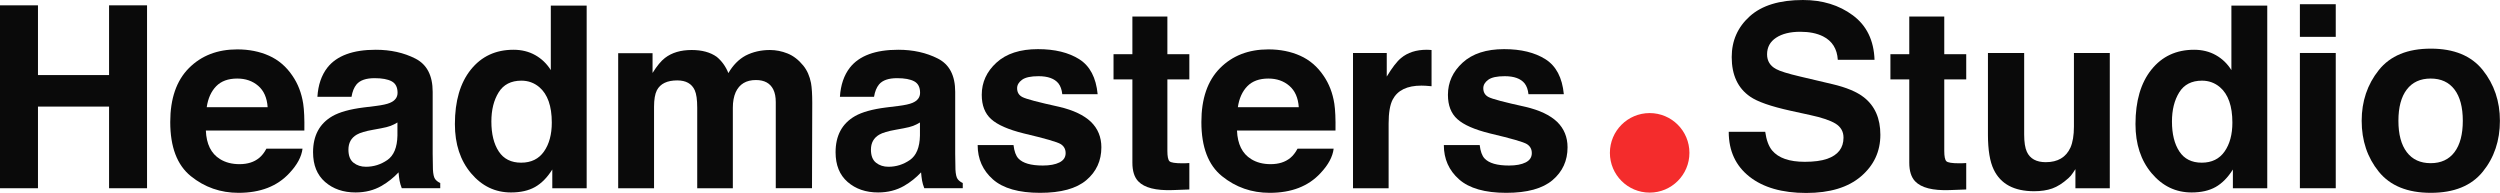 <svg xmlns="http://www.w3.org/2000/svg" xmlns:xlink="http://www.w3.org/1999/xlink" xmlns:serif="http://www.serif.com/" width="100%" height="100%" viewBox="0 0 6866 530" xml:space="preserve" style="fill-rule:evenodd;clip-rule:evenodd;stroke-linejoin:round;stroke-miterlimit:2;"><g><g><path d="M0,516.968l0,-502.314l104.28,0l0,191.52l195.268,0l0,-191.52l104.28,0l0,502.314l-104.28,0l0,-224.235l-195.268,0l0,224.235l-104.28,0Z" style="fill:#0a0a0a;fill-rule:nonzero;"></path><path d="M651.593,215.716c-24.927,0 -44.252,7.074 -57.975,21.221c-13.724,14.148 -22.348,33.315 -25.873,57.5l167.324,0c-1.764,-25.783 -10.388,-45.348 -25.873,-58.698c-15.484,-13.349 -34.685,-20.023 -57.603,-20.023Zm-0.037,-80.084c32.328,0 61.448,5.802 87.36,17.406c25.912,11.605 47.308,29.922 64.187,54.952c15.215,22.069 25.08,47.667 29.595,76.793c2.616,17.064 3.683,41.638 3.2,73.721l-270.539,0c1.509,37.259 14.457,63.386 38.844,78.38c14.835,9.315 32.685,13.972 53.551,13.972c22.126,0 40.102,-5.68 53.929,-17.039c7.543,-6.134 14.206,-14.654 19.989,-25.559l99.157,0c-2.612,22.037 -14.614,44.416 -36.006,67.134c-33.272,36.123 -79.855,54.185 -139.747,54.185c-49.435,0 -93.047,-15.235 -130.837,-45.705c-37.79,-30.47 -56.685,-80.04 -56.685,-148.712c0,-64.347 17.057,-113.689 51.171,-148.025c34.114,-34.335 78.391,-51.503 132.831,-51.503Z" style="fill:#0a0a0a;fill-rule:nonzero;"></path><path d="M1091.52,336.353c-6.219,3.862 -12.495,6.986 -18.828,9.371c-6.333,2.386 -15.027,4.601 -26.081,6.646l-22.108,4.089c-20.724,3.635 -35.605,8.065 -44.643,13.291c-15.296,8.86 -22.944,22.605 -22.944,41.234c0,16.585 4.672,28.569 14.015,35.953c9.343,7.384 20.704,11.076 34.083,11.076c21.225,0 40.776,-6.135 58.655,-18.403c17.879,-12.268 27.162,-34.646 27.851,-67.134l0,-36.123Zm-59.387,-45.324c18.08,-2.272 31.01,-5.112 38.791,-8.52c13.961,-5.907 20.942,-15.108 20.942,-27.603c0,-15.222 -5.354,-25.729 -16.062,-31.523c-10.708,-5.793 -26.426,-8.69 -47.153,-8.69c-23.259,0 -39.724,5.68 -49.398,17.04c-6.908,8.406 -11.514,19.765 -13.817,34.078l-93.716,0c2.052,-32.488 11.179,-59.183 27.38,-80.084c25.782,-32.715 70.049,-49.073 132.799,-49.073c40.841,0 77.12,8.065 108.838,24.196c31.714,16.13 47.571,46.573 47.571,91.33l0,170.391c0,11.814 0.227,26.127 0.681,42.939c0.682,12.722 2.613,21.355 5.794,25.899c3.18,4.544 7.951,8.293 14.313,11.246l0,14.313l-105.643,0c-2.954,-7.497 -4.998,-14.54 -6.134,-21.129c-1.136,-6.588 -2.045,-14.085 -2.727,-22.491c-13.482,14.54 -29.021,26.922 -46.618,37.145c-21.022,12.041 -44.788,18.062 -71.298,18.062c-33.819,0 -61.754,-9.599 -83.806,-28.797c-22.051,-19.197 -33.077,-46.403 -33.077,-81.617c0,-45.665 17.737,-78.721 53.21,-99.168c19.457,-11.132 48.066,-19.084 85.829,-23.855l33.301,-4.089Z" style="fill:#0a0a0a;fill-rule:nonzero;"></path><path d="M1410.16,136.654c22.491,0 42.484,4.941 59.977,14.824c17.494,9.883 31.693,23.571 42.598,41.064l0,-177.207l98.487,0l0,501.633l-94.397,-0l0,-51.458c-13.859,22.037 -29.648,38.054 -47.369,48.05c-17.721,9.996 -39.758,14.995 -66.112,14.995c-43.393,-0 -79.914,-17.551 -109.562,-52.651c-29.648,-35.101 -44.472,-80.141 -44.472,-135.121c0,-63.386 14.597,-113.253 43.791,-149.604c29.193,-36.35 68.213,-54.525 117.059,-54.525Zm21.128,310.113c27.49,0 48.391,-10.224 62.704,-30.671c14.313,-20.447 21.47,-46.914 21.47,-79.402c-0,-45.438 -11.473,-77.926 -34.42,-97.464c-14.085,-11.814 -30.443,-17.721 -49.072,-17.721c-28.399,0 -49.243,10.735 -62.534,32.204c-13.291,21.469 -19.936,48.107 -19.936,79.914c-0,34.305 6.759,61.738 20.277,82.299c13.518,20.56 34.021,30.841 61.511,30.841Z" style="fill:#0a0a0a;fill-rule:nonzero;"></path><path d="M2114.56,137.336c16.358,0 32.488,3.18 48.392,9.542c15.903,6.361 30.329,17.493 43.279,33.396c10.451,12.95 17.494,28.853 21.129,47.71c2.271,12.495 3.407,30.784 3.407,54.866l-0.681,234.118l-99.509,0l0,-236.503c0,-14.086 -2.272,-25.673 -6.816,-34.76c-8.633,-17.267 -24.536,-25.9 -47.709,-25.9c-26.808,0 -45.324,11.132 -55.548,33.397c-5.225,11.814 -7.838,26.013 -7.838,42.598l0,221.168l-97.805,0l0,-221.168c0,-22.038 -2.271,-38.054 -6.815,-48.051c-8.179,-17.948 -24.196,-26.922 -48.051,-26.922c-27.717,0 -46.346,8.974 -55.888,26.922c-5.225,10.224 -7.838,25.445 -7.838,45.665l0,223.554l-98.486,0l0,-370.772l94.396,0l0,54.184c12.042,-19.311 23.401,-33.055 34.079,-41.234c18.856,-14.54 43.279,-21.81 73.268,-21.81c28.399,0 51.345,6.247 68.838,18.743c14.086,11.586 24.764,26.467 32.034,44.642c12.723,-21.81 28.512,-37.827 47.369,-48.05c19.992,-10.224 42.257,-15.335 66.793,-15.335Z" style="fill:#0a0a0a;fill-rule:nonzero;"></path><path d="M2526.56,336.353c-6.219,3.862 -12.496,6.986 -18.828,9.371c-6.333,2.386 -15.027,4.601 -26.081,6.646l-22.108,4.089c-20.724,3.635 -35.605,8.065 -44.643,13.291c-15.296,8.86 -22.944,22.605 -22.944,41.234c0,16.585 4.671,28.569 14.015,35.953c9.343,7.384 20.704,11.076 34.083,11.076c21.225,0 40.776,-6.135 58.655,-18.403c17.878,-12.268 27.162,-34.646 27.851,-67.134l0,-36.123Zm-59.387,-45.324c18.079,-2.272 31.01,-5.112 38.791,-8.52c13.961,-5.907 20.942,-15.108 20.942,-27.603c0,-15.222 -5.354,-25.729 -16.062,-31.523c-10.708,-5.793 -26.426,-8.69 -47.153,-8.69c-23.259,0 -39.725,5.68 -49.398,17.04c-6.908,8.406 -11.514,19.765 -13.818,34.078l-93.715,0c2.052,-32.488 11.178,-59.183 27.38,-80.084c25.782,-32.715 70.049,-49.073 132.799,-49.073c40.84,0 77.12,8.065 108.837,24.196c31.714,16.13 47.572,46.573 47.572,91.33l0,170.391c0,11.814 0.227,26.127 0.681,42.939c0.682,12.722 2.613,21.355 5.793,25.899c3.181,4.544 7.952,8.293 14.313,11.246l0,14.313l-105.642,0c-2.954,-7.497 -4.999,-14.54 -6.135,-21.129c-1.135,-6.588 -2.044,-14.085 -2.726,-22.491c-13.482,14.54 -29.021,26.922 -46.618,37.145c-21.022,12.041 -44.788,18.062 -71.298,18.062c-33.819,0 -61.755,-9.599 -83.806,-28.797c-22.052,-19.197 -33.077,-46.403 -33.077,-81.617c0,-45.665 17.736,-78.721 53.21,-99.168c19.456,-11.132 48.066,-19.084 85.829,-23.855l33.301,-4.089Z" style="fill:#0a0a0a;fill-rule:nonzero;"></path><path d="M2783.52,398.375c2.055,17.267 6.506,29.535 13.354,36.805c12.098,12.95 34.469,19.425 67.113,19.425c19.176,0 34.414,-2.84 45.713,-8.52c11.299,-5.68 16.949,-14.199 16.949,-25.559c0,-10.905 -4.551,-19.197 -13.653,-24.877c-9.105,-5.68 -42.974,-15.449 -101.607,-29.307c-42.207,-10.451 -71.944,-23.514 -89.21,-39.19c-17.267,-15.449 -25.9,-37.714 -25.9,-66.794c0,-34.305 13.49,-63.783 40.471,-88.433c26.98,-24.65 64.945,-36.975 113.893,-36.975c46.446,0 84.297,9.258 113.553,27.774c29.256,18.516 46.047,50.493 50.375,95.93l-97.124,0c-1.366,-12.495 -4.897,-22.378 -10.591,-29.648c-10.709,-13.177 -28.936,-19.765 -54.679,-19.765c-21.186,0 -36.278,3.294 -45.276,9.883c-8.999,6.588 -13.499,14.312 -13.499,23.173c0,11.132 4.786,19.197 14.356,24.195c9.567,5.226 43.368,14.2 101.404,26.922c38.693,9.088 67.695,22.833 87.006,41.235c19.084,18.63 28.626,41.916 28.626,69.861c0,36.804 -13.716,66.85 -41.147,90.137c-27.431,23.287 -69.829,34.93 -127.194,34.93c-58.505,0 -101.701,-12.325 -129.589,-36.975c-27.887,-24.65 -41.831,-56.059 -41.831,-94.227l98.487,0Z" style="fill:#0a0a0a;fill-rule:nonzero;"></path><path d="M3058.19,218.101l0,-69.179l51.799,0l0,-103.598l96.101,0l0,103.598l60.318,0l0,69.179l-60.318,0l0,196.291c0,15.222 1.931,24.707 5.793,28.456c3.862,3.748 15.676,5.623 35.441,5.623c2.954,0 6.078,-0.057 9.372,-0.171c3.294,-0.113 6.532,-0.284 9.712,-0.511l0,72.587l-46.005,1.704c-45.893,1.59 -77.245,-6.362 -94.057,-23.855c-10.905,-11.132 -16.357,-28.285 -16.357,-51.458l0,-228.666l-51.799,0Z" style="fill:#0a0a0a;fill-rule:nonzero;"></path><path d="M3483.5,215.716c-24.927,0 -44.252,7.074 -57.976,21.221c-13.723,14.148 -22.347,33.315 -25.872,57.5l167.324,0c-1.764,-25.783 -10.389,-45.348 -25.873,-58.698c-15.484,-13.349 -34.685,-20.023 -57.603,-20.023Zm-0.037,-80.084c32.328,0 61.448,5.802 87.36,17.406c25.912,11.605 47.308,29.922 64.187,54.952c15.215,22.069 25.08,47.667 29.595,76.793c2.616,17.064 3.683,41.638 3.2,73.721l-270.539,0c1.509,37.259 14.457,63.386 38.844,78.38c14.835,9.315 32.685,13.972 53.551,13.972c22.126,0 40.102,-5.68 53.929,-17.039c7.543,-6.134 14.206,-14.654 19.989,-25.559l99.157,0c-2.613,22.037 -14.615,44.416 -36.006,67.134c-33.272,36.123 -79.855,54.185 -139.747,54.185c-49.435,0 -93.048,-15.235 -130.837,-45.705c-37.79,-30.47 -56.685,-80.04 -56.685,-148.712c0,-64.347 17.057,-113.689 51.171,-148.025c34.114,-34.335 78.391,-51.503 132.831,-51.503Z" style="fill:#0a0a0a;fill-rule:nonzero;"></path><path d="M3918.66,136.654c1.818,0 3.351,0.057 4.601,0.17c1.249,0.114 4.032,0.284 8.349,0.512l0,99.508c-6.134,-0.681 -11.587,-1.136 -16.358,-1.363c-4.771,-0.227 -8.633,-0.341 -11.586,-0.341c-39.077,0 -65.317,12.723 -78.721,38.168c-7.497,14.313 -11.246,36.35 -11.246,66.112l0,177.548l-97.805,0l0,-371.454l92.693,0l0,64.749c14.995,-24.763 28.058,-41.689 39.19,-50.776c18.175,-15.222 41.803,-22.833 70.883,-22.833Z" style="fill:#0a0a0a;fill-rule:nonzero;"></path><path d="M4063.84,398.375c2.055,17.267 6.507,29.535 13.354,36.805c12.098,12.95 34.469,19.425 67.113,19.425c19.176,0 34.414,-2.84 45.713,-8.52c11.299,-5.68 16.949,-14.199 16.949,-25.559c0,-10.905 -4.551,-19.197 -13.653,-24.877c-9.105,-5.68 -42.974,-15.449 -101.606,-29.307c-42.208,-10.451 -71.945,-23.514 -89.211,-39.19c-17.266,-15.449 -25.9,-37.714 -25.9,-66.794c0,-34.305 13.491,-63.783 40.471,-88.433c26.98,-24.65 64.945,-36.975 113.893,-36.975c46.446,0 84.297,9.258 113.553,27.774c29.256,18.516 46.048,50.493 50.375,95.93l-97.123,0c-1.367,-12.495 -4.897,-22.378 -10.591,-29.648c-10.71,-13.177 -28.937,-19.765 -54.68,-19.765c-21.185,0 -36.277,3.294 -45.276,9.883c-8.999,6.588 -13.498,14.312 -13.498,23.173c0,11.132 4.785,19.197 14.355,24.195c9.567,5.226 43.368,14.2 101.404,26.922c38.693,9.088 67.695,22.833 87.007,41.235c19.083,18.63 28.625,41.916 28.625,69.861c0,36.804 -13.715,66.85 -41.147,90.137c-27.431,23.287 -69.829,34.93 -127.194,34.93c-58.505,0 -101.701,-12.325 -129.588,-36.975c-27.888,-24.65 -41.831,-56.059 -41.831,-94.227l98.486,0Z" style="fill:#0a0a0a;fill-rule:nonzero;"></path><path d="M4847.98,361.912c3.248,22.946 9.627,40.098 19.137,51.458c17.398,20.674 47.206,31.011 89.424,31.011c25.285,0 45.814,-2.726 61.585,-8.179c29.925,-10.45 44.888,-29.875 44.888,-58.274c-0,-16.584 -7.329,-29.42 -21.986,-38.508c-14.661,-8.86 -37.908,-16.698 -69.743,-23.514l-54.382,-11.927c-53.446,-11.814 -90.165,-24.65 -110.158,-38.509c-33.851,-23.173 -50.777,-59.41 -50.777,-108.71c-0,-44.983 16.559,-82.356 49.678,-112.117c33.118,-29.762 81.76,-44.643 145.927,-44.643c53.584,0 99.293,14.029 137.128,42.087c37.834,28.058 57.67,68.781 59.509,122.17l-100.872,0c-1.864,-30.216 -15.373,-51.685 -40.527,-64.408c-16.769,-8.406 -37.614,-12.609 -62.533,-12.609c-27.717,0 -49.844,5.453 -66.381,16.358c-16.537,10.905 -24.805,26.127 -24.805,45.665c-0,17.948 8.152,31.352 24.456,40.212c10.479,5.907 32.724,12.837 66.735,20.788l88.151,20.788c38.636,9.088 67.596,21.242 86.878,36.464c29.943,23.627 44.915,57.819 44.915,102.575c-0,45.893 -17.74,84.004 -53.218,114.333c-35.479,30.33 -85.597,45.495 -150.352,45.495c-66.134,0 -118.145,-14.938 -156.034,-44.813c-37.889,-29.876 -56.833,-70.94 -56.833,-123.193l100.19,-0Z" style="fill:#0a0a0a;fill-rule:nonzero;"></path><path d="M5191.83,218.101l0,-69.179l51.799,0l0,-103.598l96.101,0l0,103.598l60.319,0l0,69.179l-60.319,0l0,196.291c0,15.222 1.931,24.707 5.793,28.456c3.862,3.748 15.676,5.623 35.442,5.623c2.953,0 6.077,-0.057 9.371,-0.171c3.294,-0.113 6.532,-0.284 9.713,-0.511l0,72.587l-46.006,1.704c-45.892,1.59 -77.244,-6.362 -94.056,-23.855c-10.905,-11.132 -16.358,-28.285 -16.358,-51.458l0,-228.666l-51.799,0Z" style="fill:#0a0a0a;fill-rule:nonzero;"></path><path d="M5559.19,145.514l-0,223.895c-0,21.128 2.487,37.032 7.46,47.71c8.818,18.856 26.111,28.285 51.879,28.285c33.006,0 55.613,-13.405 67.821,-40.213c6.33,-14.54 9.494,-33.737 9.494,-57.592l-0,-202.085l98.487,0l-0,371.454l-94.397,0l-0,-52.481c-0.906,1.136 -3.17,4.544 -6.795,10.224c-3.624,5.68 -7.928,10.678 -12.912,14.994c-15.179,13.632 -29.849,22.946 -44.009,27.945c-14.16,4.998 -30.756,7.497 -49.786,7.497c-54.824,0 -91.751,-19.766 -110.782,-59.296c-10.645,-21.811 -15.968,-53.958 -15.968,-96.442l-0,-223.895l99.508,0Z" style="fill:#0a0a0a;fill-rule:nonzero;"></path><path d="M6025.73,136.654c22.492,0 42.485,4.941 59.978,14.824c17.494,9.883 31.693,23.571 42.598,41.064l-0,-177.207l98.486,0l-0,501.633l-94.397,-0l-0,-51.458c-13.858,22.037 -29.648,38.054 -47.368,48.05c-17.721,9.996 -39.758,14.995 -66.112,14.995c-43.393,-0 -79.914,-17.551 -109.562,-52.651c-29.648,-35.101 -44.472,-80.141 -44.472,-135.121c-0,-63.386 14.597,-113.253 43.79,-149.604c29.194,-36.35 68.214,-54.525 117.059,-54.525Zm21.129,310.113c27.49,0 48.391,-10.224 62.704,-30.671c14.313,-20.447 21.469,-46.914 21.469,-79.402c-0,-45.438 -11.473,-77.926 -34.419,-97.464c-14.085,-11.814 -30.443,-17.721 -49.073,-17.721c-28.398,0 -49.243,10.735 -62.533,32.204c-13.291,21.469 -19.936,48.107 -19.936,79.914c-0,34.305 6.759,61.738 20.277,82.299c13.517,20.56 34.021,30.841 61.511,30.841Z" style="fill:#0a0a0a;fill-rule:nonzero;"></path><path d="M6414.9,101.213l-98.487,-0l-0,-89.626l98.487,-0l-0,89.626Zm-98.487,44.301l98.487,0l-0,371.454l-98.487,0l-0,-371.454Z" style="fill:#0a0a0a;fill-rule:nonzero;"></path><path d="M6675.6,448.13c28.398,0 50.208,-10.095 65.43,-30.285c15.222,-20.189 22.833,-48.887 22.833,-86.093c0,-37.205 -7.611,-65.846 -22.833,-85.922c-15.222,-20.076 -37.032,-30.114 -65.43,-30.114c-28.399,0 -50.266,10.038 -65.601,30.114c-15.335,20.076 -23.003,48.717 -23.003,85.922c0,37.206 7.668,65.904 23.003,86.093c15.335,20.19 37.202,30.285 65.601,30.285Zm190.157,-116.378c0,54.48 -15.676,101.07 -47.028,139.772c-31.352,38.702 -78.948,58.053 -142.788,58.053c-63.84,0 -111.437,-19.351 -142.789,-58.053c-31.352,-38.702 -47.028,-85.292 -47.028,-139.772c0,-53.57 15.676,-99.99 47.028,-139.26c31.352,-39.27 78.949,-58.905 142.789,-58.905c63.84,0 111.436,19.635 142.788,58.905c31.352,39.27 47.028,85.69 47.028,139.26Z" style="fill:#0a0a0a;fill-rule:nonzero;"></path></g><circle cx="4530.63" cy="419.771" r="109.214" style="fill:#f42c2c;"></circle></g></svg>